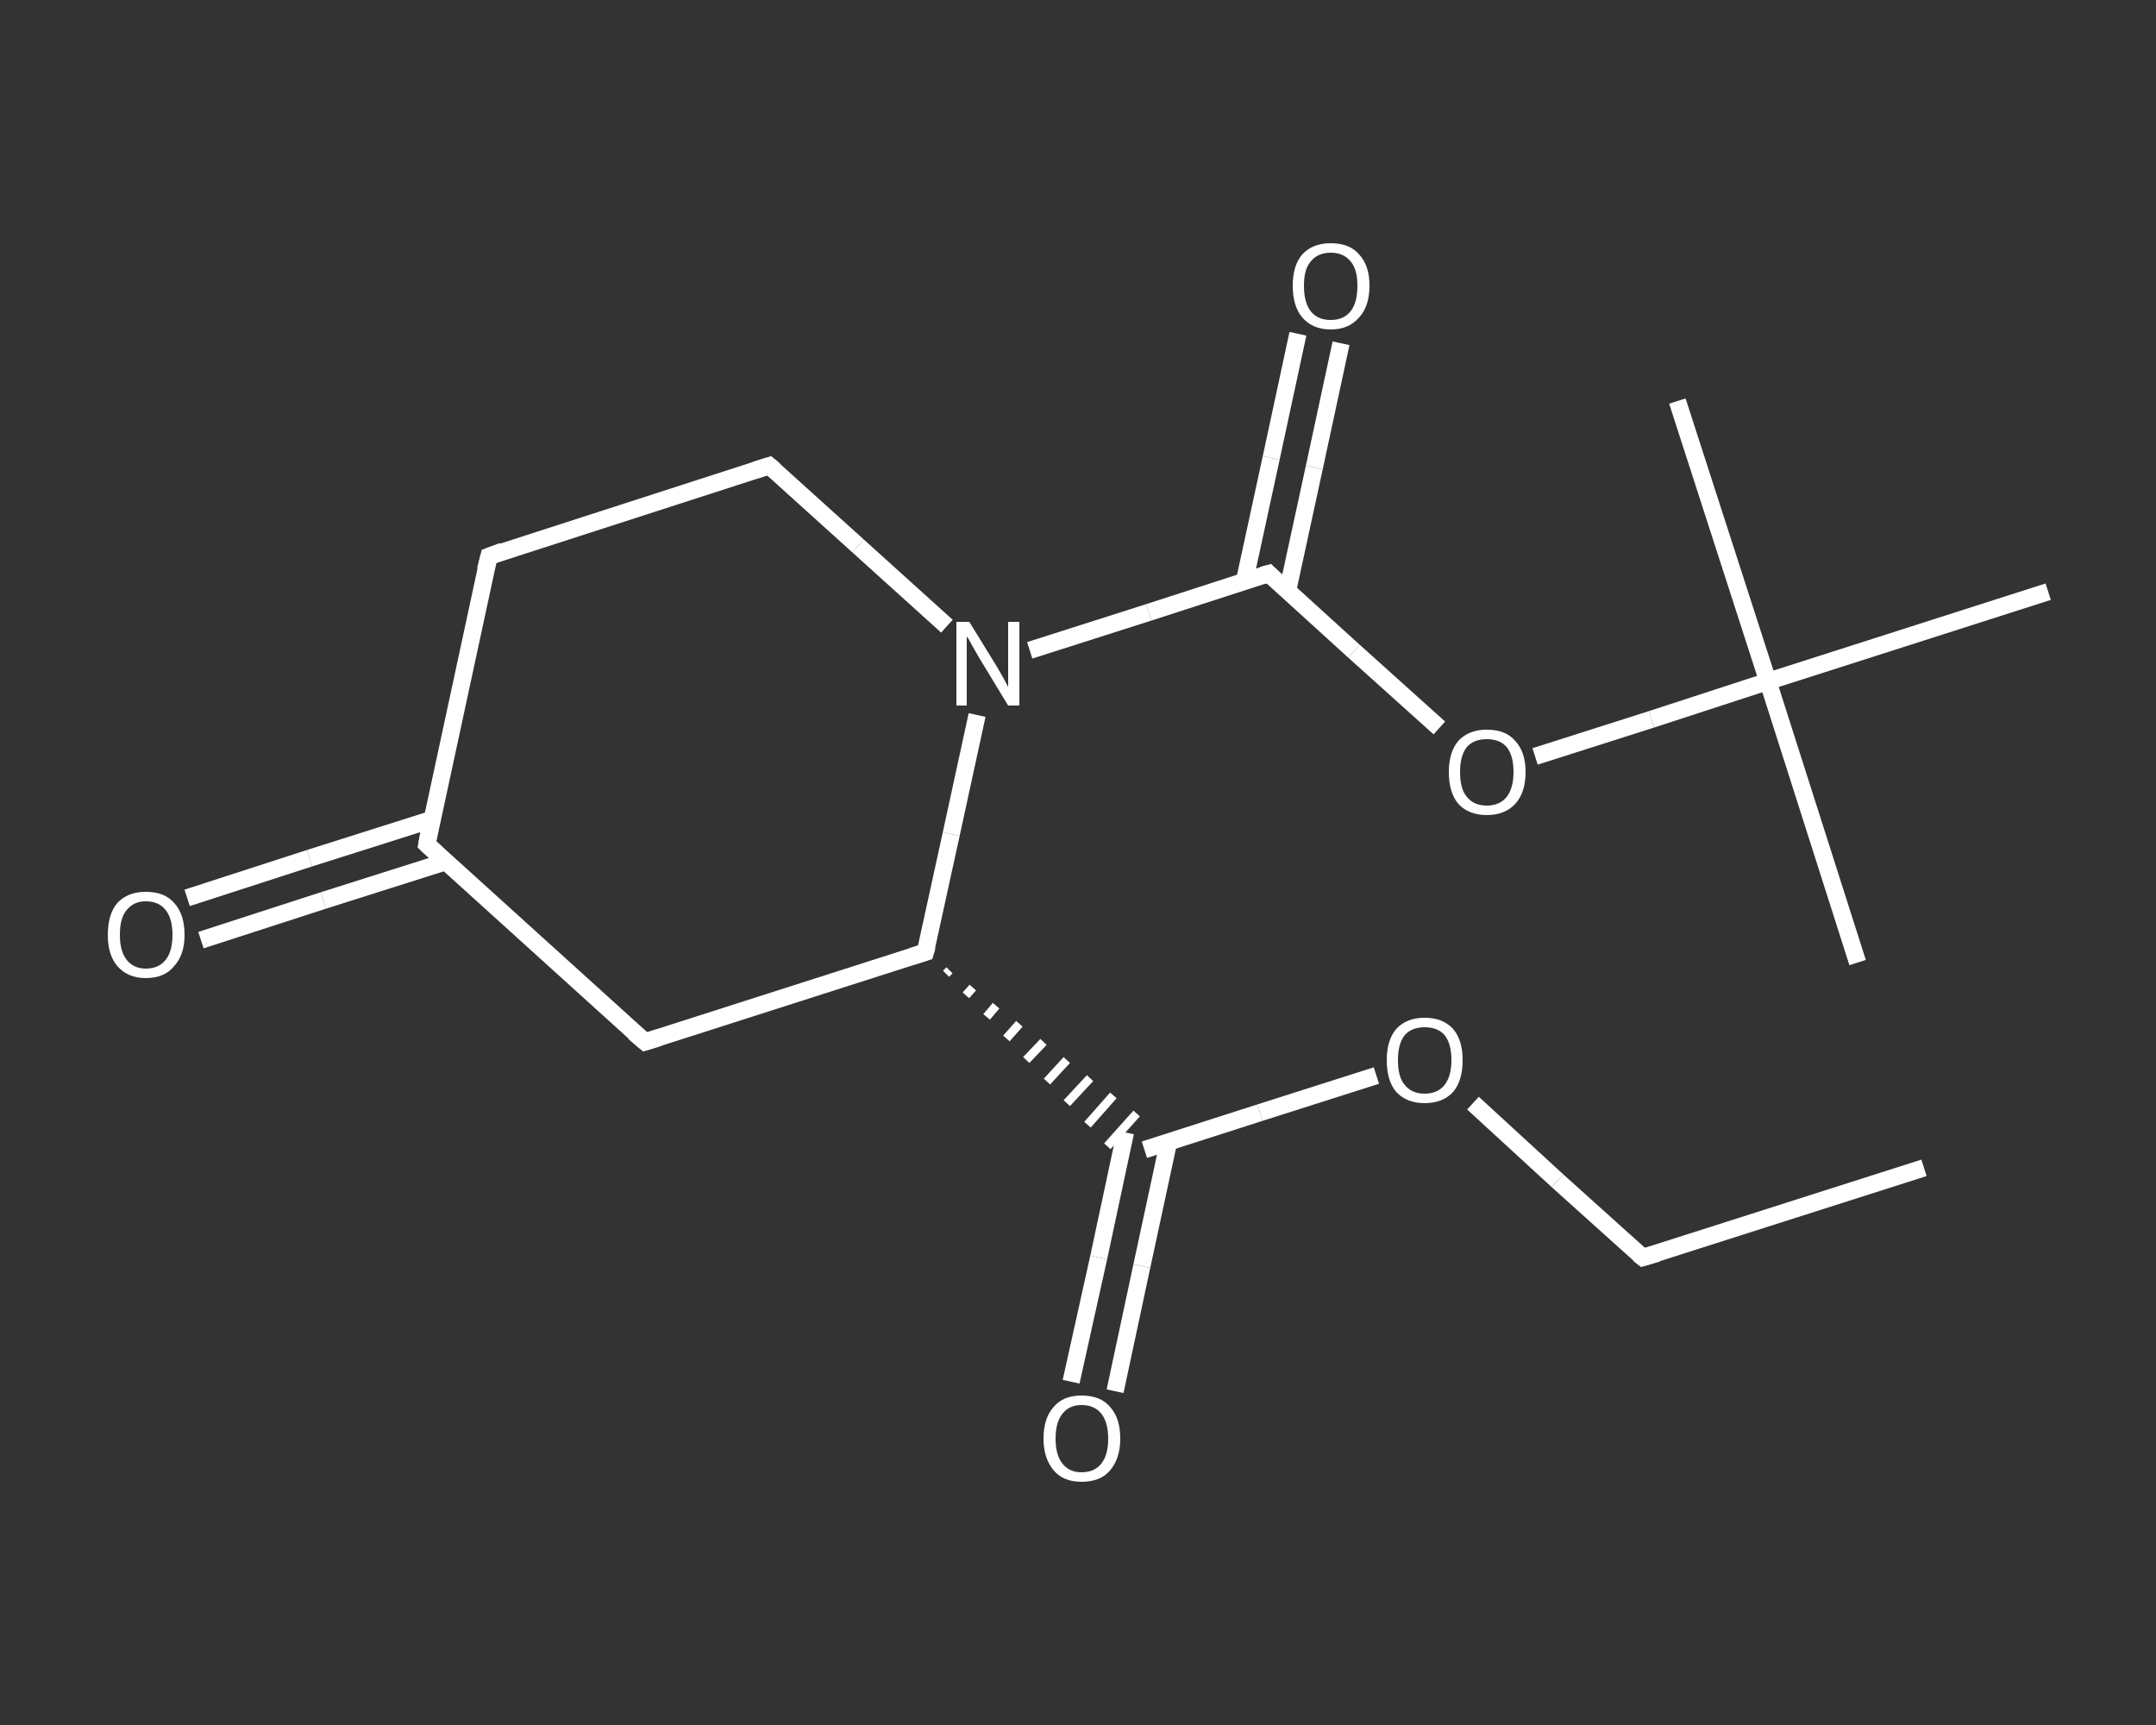 <?xml version='1.0' encoding='iso-8859-1'?>
<svg version='1.1' baseProfile='full'
              xmlns='http://www.w3.org/2000/svg'
                      xmlns:rdkit='http://www.rdkit.org/xml'
                      xmlns:xlink='http://www.w3.org/1999/xlink'
                  xml:space='preserve'
width='250px' height='200px' viewBox='0 0 250 200'>
<rect x="0" y="0" width="250" height="200" fill="#333333" stroke="none"/>
<!-- END OF HEADER -->
<rect style='opacity:1.0;fill:transparent;stroke:none' width='250.0' height='200.0' x='0.0' y='0.0'> </rect>
<path class='bond-0 atom-0 atom-1' d='M 223.1,135.4 L 190.5,145.8' style='fill:none;fill-rule:evenodd;stroke:#FFFFFF;stroke-width:2.0px;stroke-linecap:butt;stroke-linejoin:miter;stroke-opacity:1' />
<path class='bond-1 atom-1 atom-2' d='M 190.5,145.8 L 180.6,136.9' style='fill:none;fill-rule:evenodd;stroke:#FFFFFF;stroke-width:2.0px;stroke-linecap:butt;stroke-linejoin:miter;stroke-opacity:1' />
<path class='bond-1 atom-1 atom-2' d='M 180.6,136.9 L 170.8,127.9' style='fill:none;fill-rule:evenodd;stroke:#FFFFFF;stroke-width:2.0px;stroke-linecap:butt;stroke-linejoin:miter;stroke-opacity:1' />
<path class='bond-2 atom-2 atom-3' d='M 159.6,124.7 L 146.1,129.0' style='fill:none;fill-rule:evenodd;stroke:#FFFFFF;stroke-width:2.0px;stroke-linecap:butt;stroke-linejoin:miter;stroke-opacity:1' />
<path class='bond-2 atom-2 atom-3' d='M 146.1,129.0 L 132.7,133.3' style='fill:none;fill-rule:evenodd;stroke:#FFFFFF;stroke-width:2.0px;stroke-linecap:butt;stroke-linejoin:miter;stroke-opacity:1' />
<path class='bond-3 atom-3 atom-4' d='M 130.5,131.3 L 127.4,145.8' style='fill:none;fill-rule:evenodd;stroke:#FFFFFF;stroke-width:2.0px;stroke-linecap:butt;stroke-linejoin:miter;stroke-opacity:1' />
<path class='bond-3 atom-3 atom-4' d='M 127.4,145.8 L 124.2,160.2' style='fill:none;fill-rule:evenodd;stroke:#FFFFFF;stroke-width:2.0px;stroke-linecap:butt;stroke-linejoin:miter;stroke-opacity:1' />
<path class='bond-3 atom-3 atom-4' d='M 135.5,132.4 L 132.4,146.8' style='fill:none;fill-rule:evenodd;stroke:#FFFFFF;stroke-width:2.0px;stroke-linecap:butt;stroke-linejoin:miter;stroke-opacity:1' />
<path class='bond-3 atom-3 atom-4' d='M 132.4,146.8 L 129.3,161.3' style='fill:none;fill-rule:evenodd;stroke:#FFFFFF;stroke-width:2.0px;stroke-linecap:butt;stroke-linejoin:miter;stroke-opacity:1' />
<path class='bond-4 atom-5 atom-3' d='M 109.7,112.9 L 110.1,112.5' style='fill:none;fill-rule:evenodd;stroke:#FFFFFF;stroke-width:1.0px;stroke-linecap:butt;stroke-linejoin:miter;stroke-opacity:1' />
<path class='bond-4 atom-5 atom-3' d='M 112.0,115.4 L 112.8,114.5' style='fill:none;fill-rule:evenodd;stroke:#FFFFFF;stroke-width:1.0px;stroke-linecap:butt;stroke-linejoin:miter;stroke-opacity:1' />
<path class='bond-4 atom-5 atom-3' d='M 114.4,117.9 L 115.5,116.6' style='fill:none;fill-rule:evenodd;stroke:#FFFFFF;stroke-width:1.0px;stroke-linecap:butt;stroke-linejoin:miter;stroke-opacity:1' />
<path class='bond-4 atom-5 atom-3' d='M 116.7,120.4 L 118.2,118.7' style='fill:none;fill-rule:evenodd;stroke:#FFFFFF;stroke-width:1.0px;stroke-linecap:butt;stroke-linejoin:miter;stroke-opacity:1' />
<path class='bond-4 atom-5 atom-3' d='M 119.0,122.9 L 121.0,120.8' style='fill:none;fill-rule:evenodd;stroke:#FFFFFF;stroke-width:1.0px;stroke-linecap:butt;stroke-linejoin:miter;stroke-opacity:1' />
<path class='bond-4 atom-5 atom-3' d='M 121.4,125.4 L 123.7,122.9' style='fill:none;fill-rule:evenodd;stroke:#FFFFFF;stroke-width:1.0px;stroke-linecap:butt;stroke-linejoin:miter;stroke-opacity:1' />
<path class='bond-4 atom-5 atom-3' d='M 123.7,127.9 L 126.4,125.0' style='fill:none;fill-rule:evenodd;stroke:#FFFFFF;stroke-width:1.0px;stroke-linecap:butt;stroke-linejoin:miter;stroke-opacity:1' />
<path class='bond-4 atom-5 atom-3' d='M 126.1,130.4 L 129.1,127.0' style='fill:none;fill-rule:evenodd;stroke:#FFFFFF;stroke-width:1.0px;stroke-linecap:butt;stroke-linejoin:miter;stroke-opacity:1' />
<path class='bond-4 atom-5 atom-3' d='M 128.4,132.9 L 131.8,129.1' style='fill:none;fill-rule:evenodd;stroke:#FFFFFF;stroke-width:1.0px;stroke-linecap:butt;stroke-linejoin:miter;stroke-opacity:1' />
<path class='bond-5 atom-5 atom-6' d='M 107.3,110.4 L 74.8,120.8' style='fill:none;fill-rule:evenodd;stroke:#FFFFFF;stroke-width:2.0px;stroke-linecap:butt;stroke-linejoin:miter;stroke-opacity:1' />
<path class='bond-6 atom-6 atom-7' d='M 74.8,120.8 L 49.5,97.9' style='fill:none;fill-rule:evenodd;stroke:#FFFFFF;stroke-width:2.0px;stroke-linecap:butt;stroke-linejoin:miter;stroke-opacity:1' />
<path class='bond-7 atom-7 atom-8' d='M 50.1,95.0 L 35.9,99.5' style='fill:none;fill-rule:evenodd;stroke:#FFFFFF;stroke-width:2.0px;stroke-linecap:butt;stroke-linejoin:miter;stroke-opacity:1' />
<path class='bond-7 atom-7 atom-8' d='M 35.9,99.5 L 21.7,104.1' style='fill:none;fill-rule:evenodd;stroke:#FFFFFF;stroke-width:2.0px;stroke-linecap:butt;stroke-linejoin:miter;stroke-opacity:1' />
<path class='bond-7 atom-7 atom-8' d='M 51.7,99.9 L 37.5,104.4' style='fill:none;fill-rule:evenodd;stroke:#FFFFFF;stroke-width:2.0px;stroke-linecap:butt;stroke-linejoin:miter;stroke-opacity:1' />
<path class='bond-7 atom-7 atom-8' d='M 37.5,104.4 L 23.3,109.0' style='fill:none;fill-rule:evenodd;stroke:#FFFFFF;stroke-width:2.0px;stroke-linecap:butt;stroke-linejoin:miter;stroke-opacity:1' />
<path class='bond-8 atom-7 atom-9' d='M 49.5,97.9 L 56.7,64.5' style='fill:none;fill-rule:evenodd;stroke:#FFFFFF;stroke-width:2.0px;stroke-linecap:butt;stroke-linejoin:miter;stroke-opacity:1' />
<path class='bond-9 atom-9 atom-10' d='M 56.7,64.5 L 89.2,54.0' style='fill:none;fill-rule:evenodd;stroke:#FFFFFF;stroke-width:2.0px;stroke-linecap:butt;stroke-linejoin:miter;stroke-opacity:1' />
<path class='bond-10 atom-10 atom-11' d='M 89.2,54.0 L 99.5,63.3' style='fill:none;fill-rule:evenodd;stroke:#FFFFFF;stroke-width:2.0px;stroke-linecap:butt;stroke-linejoin:miter;stroke-opacity:1' />
<path class='bond-10 atom-10 atom-11' d='M 99.5,63.3 L 109.8,72.6' style='fill:none;fill-rule:evenodd;stroke:#FFFFFF;stroke-width:2.0px;stroke-linecap:butt;stroke-linejoin:miter;stroke-opacity:1' />
<path class='bond-11 atom-11 atom-12' d='M 119.4,75.4 L 133.2,71.0' style='fill:none;fill-rule:evenodd;stroke:#FFFFFF;stroke-width:2.0px;stroke-linecap:butt;stroke-linejoin:miter;stroke-opacity:1' />
<path class='bond-11 atom-11 atom-12' d='M 133.2,71.0 L 147.1,66.5' style='fill:none;fill-rule:evenodd;stroke:#FFFFFF;stroke-width:2.0px;stroke-linecap:butt;stroke-linejoin:miter;stroke-opacity:1' />
<path class='bond-12 atom-12 atom-13' d='M 149.3,68.5 L 152.4,54.2' style='fill:none;fill-rule:evenodd;stroke:#FFFFFF;stroke-width:2.0px;stroke-linecap:butt;stroke-linejoin:miter;stroke-opacity:1' />
<path class='bond-12 atom-12 atom-13' d='M 152.4,54.2 L 155.5,39.8' style='fill:none;fill-rule:evenodd;stroke:#FFFFFF;stroke-width:2.0px;stroke-linecap:butt;stroke-linejoin:miter;stroke-opacity:1' />
<path class='bond-12 atom-12 atom-13' d='M 144.3,67.4 L 147.4,53.1' style='fill:none;fill-rule:evenodd;stroke:#FFFFFF;stroke-width:2.0px;stroke-linecap:butt;stroke-linejoin:miter;stroke-opacity:1' />
<path class='bond-12 atom-12 atom-13' d='M 147.4,53.1 L 150.5,38.7' style='fill:none;fill-rule:evenodd;stroke:#FFFFFF;stroke-width:2.0px;stroke-linecap:butt;stroke-linejoin:miter;stroke-opacity:1' />
<path class='bond-13 atom-12 atom-14' d='M 147.1,66.5 L 157.0,75.5' style='fill:none;fill-rule:evenodd;stroke:#FFFFFF;stroke-width:2.0px;stroke-linecap:butt;stroke-linejoin:miter;stroke-opacity:1' />
<path class='bond-13 atom-12 atom-14' d='M 157.0,75.5 L 166.9,84.4' style='fill:none;fill-rule:evenodd;stroke:#FFFFFF;stroke-width:2.0px;stroke-linecap:butt;stroke-linejoin:miter;stroke-opacity:1' />
<path class='bond-14 atom-14 atom-15' d='M 178.0,87.7 L 191.5,83.4' style='fill:none;fill-rule:evenodd;stroke:#FFFFFF;stroke-width:2.0px;stroke-linecap:butt;stroke-linejoin:miter;stroke-opacity:1' />
<path class='bond-14 atom-14 atom-15' d='M 191.5,83.4 L 205.0,79.0' style='fill:none;fill-rule:evenodd;stroke:#FFFFFF;stroke-width:2.0px;stroke-linecap:butt;stroke-linejoin:miter;stroke-opacity:1' />
<path class='bond-15 atom-15 atom-16' d='M 205.0,79.0 L 215.4,111.6' style='fill:none;fill-rule:evenodd;stroke:#FFFFFF;stroke-width:2.0px;stroke-linecap:butt;stroke-linejoin:miter;stroke-opacity:1' />
<path class='bond-16 atom-15 atom-17' d='M 205.0,79.0 L 194.5,46.5' style='fill:none;fill-rule:evenodd;stroke:#FFFFFF;stroke-width:2.0px;stroke-linecap:butt;stroke-linejoin:miter;stroke-opacity:1' />
<path class='bond-17 atom-15 atom-18' d='M 205.0,79.0 L 237.5,68.6' style='fill:none;fill-rule:evenodd;stroke:#FFFFFF;stroke-width:2.0px;stroke-linecap:butt;stroke-linejoin:miter;stroke-opacity:1' />
<path class='bond-18 atom-11 atom-5' d='M 113.3,82.9 L 110.3,96.7' style='fill:none;fill-rule:evenodd;stroke:#FFFFFF;stroke-width:2.0px;stroke-linecap:butt;stroke-linejoin:miter;stroke-opacity:1' />
<path class='bond-18 atom-11 atom-5' d='M 110.3,96.7 L 107.3,110.4' style='fill:none;fill-rule:evenodd;stroke:#FFFFFF;stroke-width:2.0px;stroke-linecap:butt;stroke-linejoin:miter;stroke-opacity:1' />
<path d='M 192.2,145.3 L 190.5,145.8 L 190.0,145.4' style='fill:none;stroke:#FFFFFF;stroke-width:2.0px;stroke-linecap:butt;stroke-linejoin:miter;stroke-opacity:1;' />
<path d='M 105.7,110.9 L 107.3,110.4 L 107.5,109.7' style='fill:none;stroke:#FFFFFF;stroke-width:2.0px;stroke-linecap:butt;stroke-linejoin:miter;stroke-opacity:1;' />
<path d='M 76.4,120.3 L 74.8,120.8 L 73.5,119.7' style='fill:none;stroke:#FFFFFF;stroke-width:2.0px;stroke-linecap:butt;stroke-linejoin:miter;stroke-opacity:1;' />
<path d='M 50.7,99.0 L 49.5,97.9 L 49.8,96.2' style='fill:none;stroke:#FFFFFF;stroke-width:2.0px;stroke-linecap:butt;stroke-linejoin:miter;stroke-opacity:1;' />
<path d='M 56.3,66.1 L 56.7,64.5 L 58.3,63.9' style='fill:none;stroke:#FFFFFF;stroke-width:2.0px;stroke-linecap:butt;stroke-linejoin:miter;stroke-opacity:1;' />
<path d='M 87.6,54.5 L 89.2,54.0 L 89.8,54.5' style='fill:none;stroke:#FFFFFF;stroke-width:2.0px;stroke-linecap:butt;stroke-linejoin:miter;stroke-opacity:1;' />
<path d='M 146.4,66.7 L 147.1,66.5 L 147.6,67.0' style='fill:none;stroke:#FFFFFF;stroke-width:2.0px;stroke-linecap:butt;stroke-linejoin:miter;stroke-opacity:1;' />
<path class='atom-2' d='M 160.8 122.9
Q 160.8 120.6, 161.9 119.3
Q 163.1 118.0, 165.2 118.0
Q 167.3 118.0, 168.5 119.3
Q 169.6 120.6, 169.6 122.9
Q 169.6 125.3, 168.5 126.6
Q 167.3 127.9, 165.2 127.9
Q 163.1 127.9, 161.9 126.6
Q 160.8 125.3, 160.8 122.9
M 165.2 126.8
Q 166.7 126.8, 167.5 125.8
Q 168.3 124.8, 168.3 122.9
Q 168.3 121.0, 167.5 120.0
Q 166.7 119.1, 165.2 119.1
Q 163.7 119.1, 162.9 120.0
Q 162.1 121.0, 162.1 122.9
Q 162.1 124.9, 162.9 125.8
Q 163.7 126.8, 165.2 126.8
' fill='#FFFFFF'/>
<path class='atom-4' d='M 121.0 166.8
Q 121.0 164.4, 122.2 163.1
Q 123.3 161.8, 125.4 161.8
Q 127.6 161.8, 128.7 163.1
Q 129.9 164.4, 129.9 166.8
Q 129.9 169.1, 128.7 170.5
Q 127.6 171.8, 125.4 171.8
Q 123.3 171.8, 122.2 170.5
Q 121.0 169.1, 121.0 166.8
M 125.4 170.7
Q 126.9 170.7, 127.7 169.7
Q 128.5 168.7, 128.5 166.8
Q 128.5 164.9, 127.7 163.9
Q 126.9 162.9, 125.4 162.9
Q 124.0 162.9, 123.2 163.9
Q 122.4 164.9, 122.4 166.8
Q 122.4 168.7, 123.2 169.7
Q 124.0 170.7, 125.4 170.7
' fill='#FFFFFF'/>
<path class='atom-8' d='M 12.5 108.4
Q 12.5 106.0, 13.6 104.7
Q 14.8 103.4, 16.9 103.4
Q 19.1 103.4, 20.2 104.7
Q 21.4 106.0, 21.4 108.4
Q 21.4 110.7, 20.2 112.0
Q 19.1 113.4, 16.9 113.4
Q 14.8 113.4, 13.6 112.0
Q 12.5 110.7, 12.5 108.4
M 16.9 112.3
Q 18.4 112.3, 19.2 111.3
Q 20.0 110.3, 20.0 108.4
Q 20.0 106.5, 19.2 105.5
Q 18.4 104.5, 16.9 104.5
Q 15.5 104.5, 14.7 105.5
Q 13.9 106.4, 13.9 108.4
Q 13.9 110.3, 14.7 111.3
Q 15.5 112.3, 16.9 112.3
' fill='#FFFFFF'/>
<path class='atom-11' d='M 112.4 72.1
L 115.6 77.3
Q 115.9 77.8, 116.4 78.7
Q 116.9 79.6, 116.9 79.7
L 116.9 72.1
L 118.2 72.1
L 118.2 81.8
L 116.9 81.8
L 113.5 76.2
Q 113.1 75.5, 112.7 74.8
Q 112.3 74.0, 112.1 73.8
L 112.1 81.8
L 110.9 81.8
L 110.9 72.1
L 112.4 72.1
' fill='#FFFFFF'/>
<path class='atom-13' d='M 149.9 33.1
Q 149.9 30.8, 151.0 29.5
Q 152.2 28.2, 154.3 28.2
Q 156.5 28.2, 157.6 29.5
Q 158.8 30.8, 158.8 33.1
Q 158.8 35.5, 157.6 36.8
Q 156.4 38.2, 154.3 38.2
Q 152.2 38.2, 151.0 36.8
Q 149.9 35.5, 149.9 33.1
M 154.3 37.1
Q 155.8 37.1, 156.6 36.1
Q 157.4 35.1, 157.4 33.1
Q 157.4 31.2, 156.6 30.3
Q 155.8 29.3, 154.3 29.3
Q 152.8 29.3, 152.0 30.3
Q 151.2 31.2, 151.2 33.1
Q 151.2 35.1, 152.0 36.1
Q 152.8 37.1, 154.3 37.1
' fill='#FFFFFF'/>
<path class='atom-14' d='M 168.0 89.5
Q 168.0 87.2, 169.1 85.9
Q 170.3 84.6, 172.4 84.6
Q 174.6 84.6, 175.7 85.9
Q 176.9 87.2, 176.9 89.5
Q 176.9 91.9, 175.7 93.2
Q 174.5 94.5, 172.4 94.5
Q 170.3 94.5, 169.1 93.2
Q 168.0 91.9, 168.0 89.5
M 172.4 93.4
Q 173.9 93.4, 174.7 92.4
Q 175.5 91.4, 175.5 89.5
Q 175.5 87.6, 174.7 86.6
Q 173.9 85.7, 172.4 85.7
Q 170.9 85.7, 170.1 86.6
Q 169.3 87.6, 169.3 89.5
Q 169.3 91.5, 170.1 92.4
Q 170.9 93.4, 172.4 93.4
' fill='#FFFFFF'/>
</svg>
